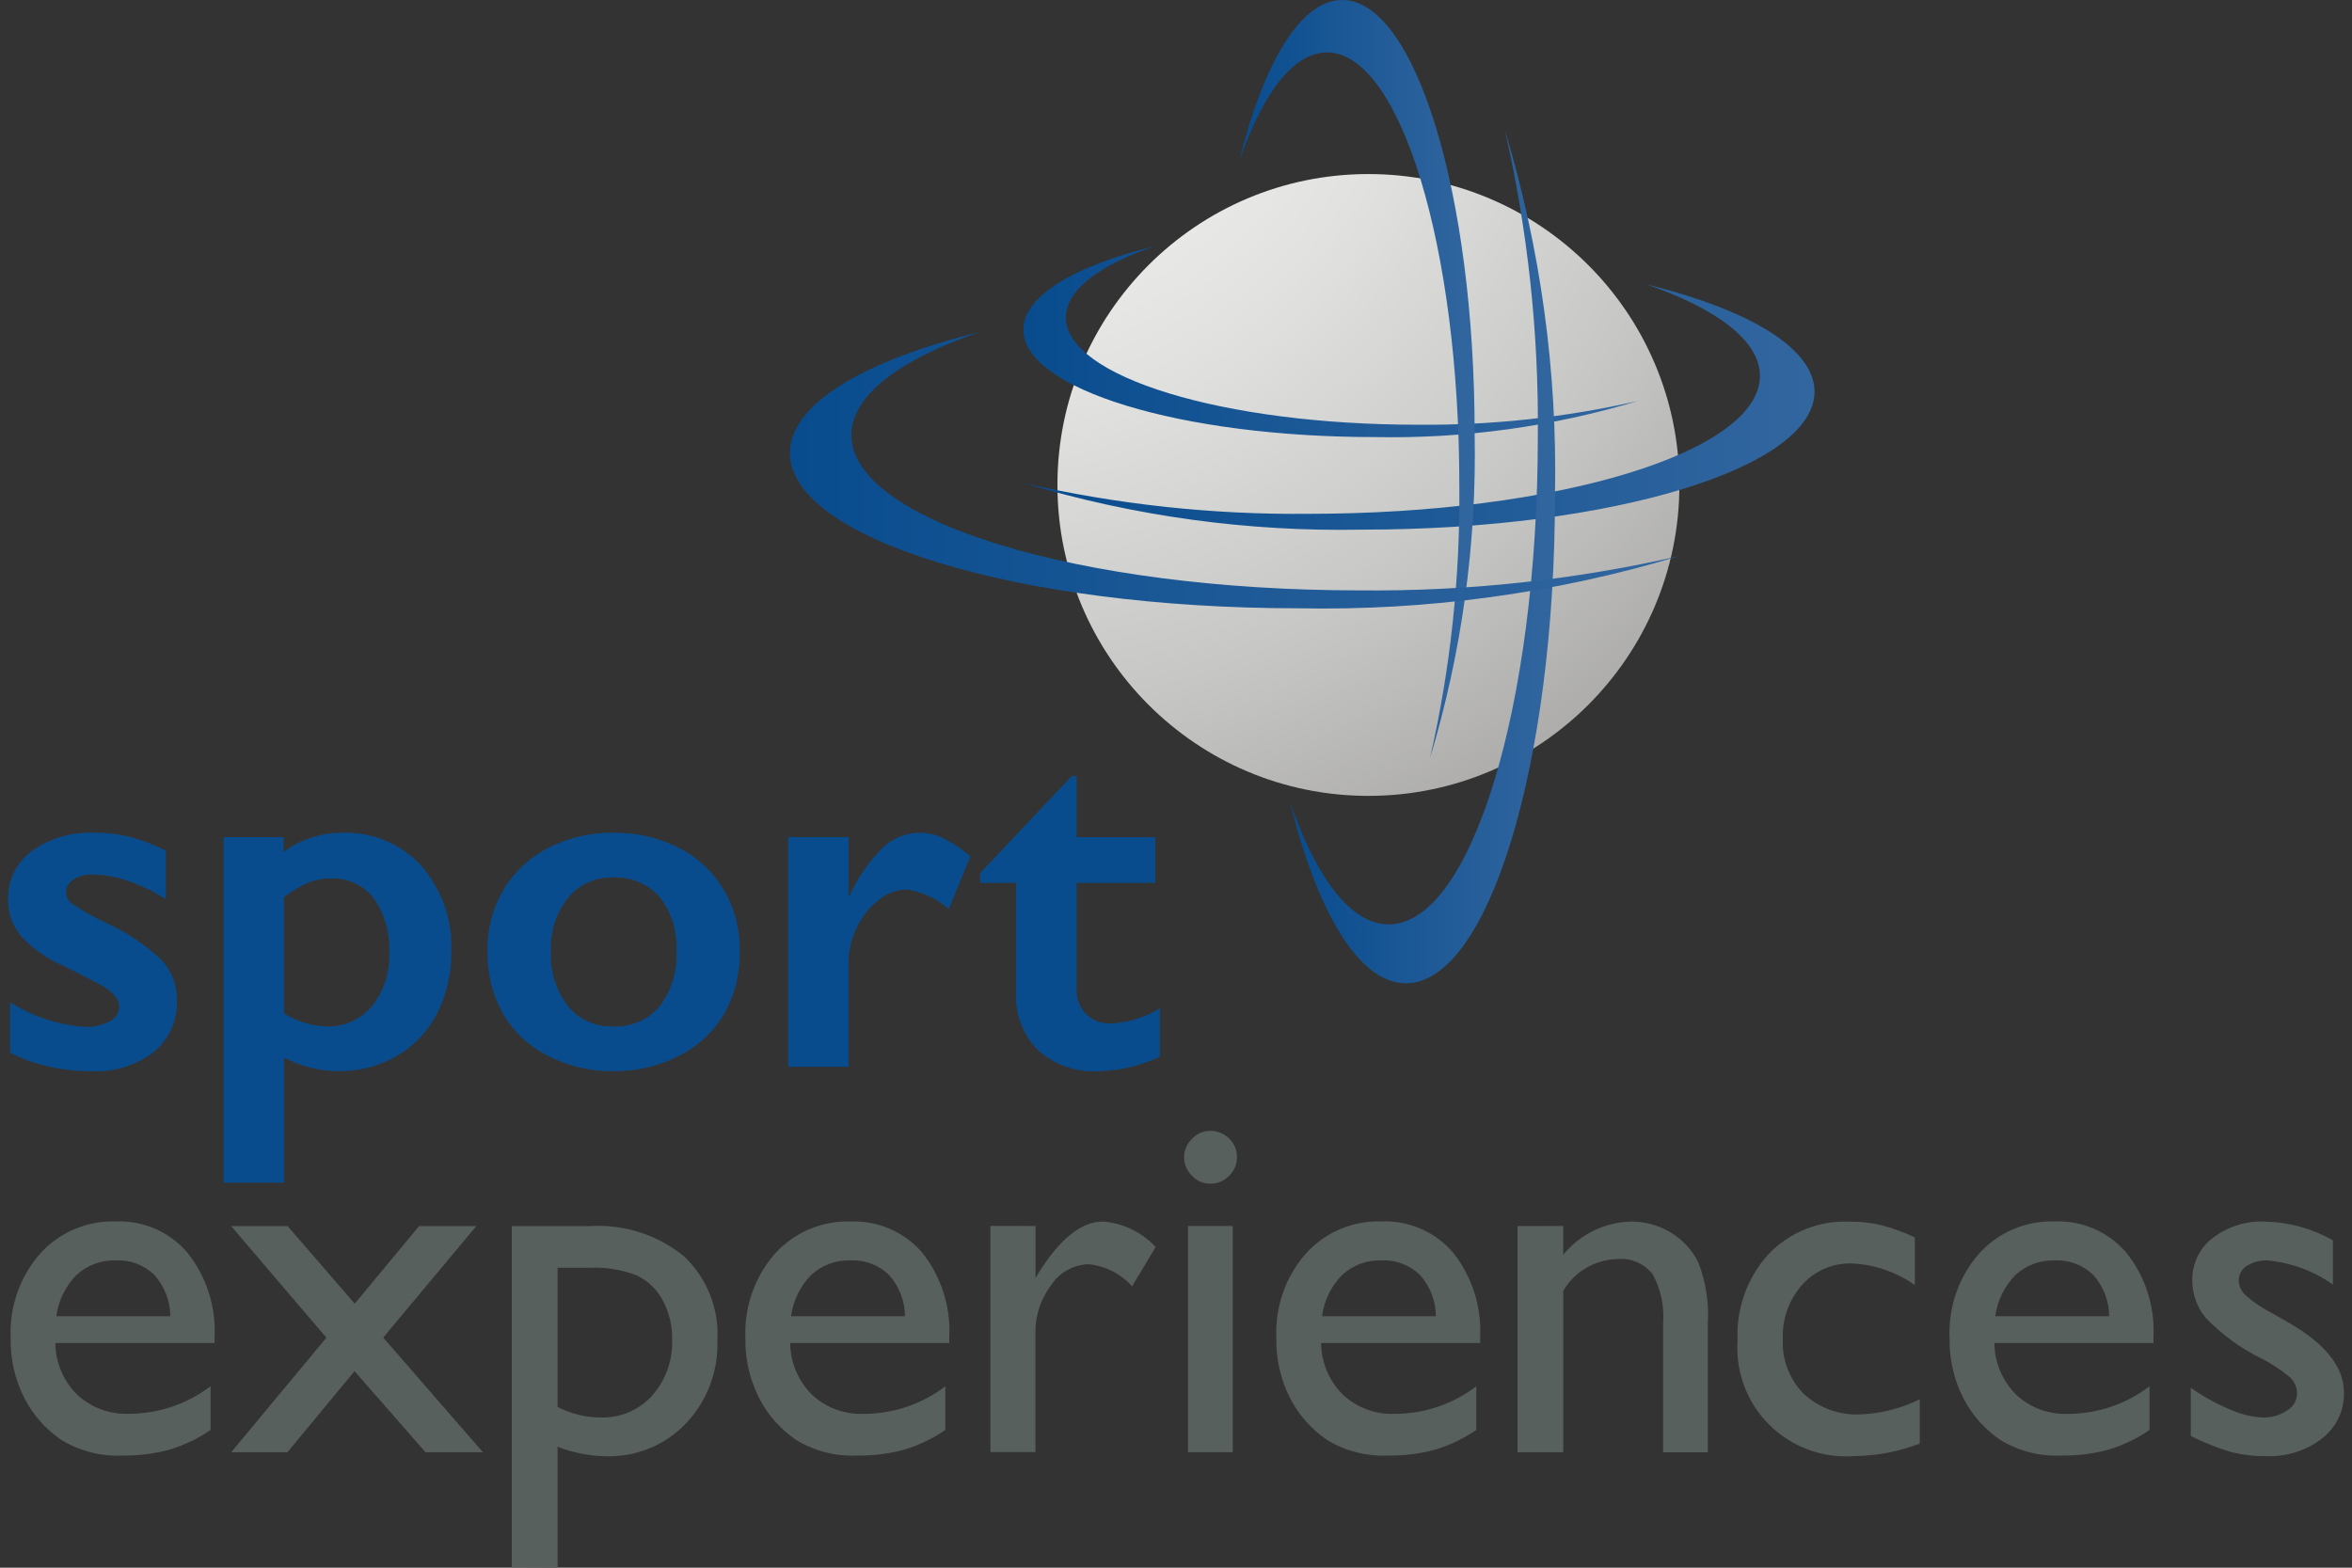 <svg width="75" height="50" viewBox="0 0 75 50" fill="none" xmlns="http://www.w3.org/2000/svg">
<rect x="0" y="0" width="75" height="50" fill="#333333" stroke="none"/>
<path d="M43.635 25.384C49.112 25.384 53.552 20.944 53.552 15.467C53.552 9.991 49.112 5.551 43.635 5.551C38.158 5.551 33.719 9.991 33.719 15.467C33.719 20.944 38.158 25.384 43.635 25.384Z" fill="url(#paint0_radial_3014_755370)"/>
<path d="M33.987 10.124C33.987 12.014 39.006 13.546 45.195 13.546C47.56 13.569 49.919 13.315 52.225 12.789C49.507 13.608 46.678 13.996 43.84 13.94C37.65 13.94 32.633 12.408 32.633 10.518C32.633 9.441 34.263 8.481 36.81 7.854C35.054 8.458 33.987 9.255 33.987 10.124Z" fill="url(#paint1_linear_3014_755370)"/>
<path d="M56.12 11.989C56.12 14.418 49.669 16.388 41.712 16.388C38.671 16.418 35.637 16.091 32.672 15.414C36.166 16.467 39.803 16.965 43.452 16.892C51.409 16.892 57.861 14.922 57.861 12.492C57.861 11.107 55.765 9.872 52.491 9.066C54.748 9.846 56.12 10.868 56.12 11.989Z" fill="url(#paint2_linear_3014_755370)"/>
<path d="M42.313 1.671C44.645 1.671 46.535 7.862 46.535 15.499C46.564 18.418 46.251 21.33 45.601 24.175C46.612 20.822 47.092 17.331 47.023 13.829C47.023 6.192 45.132 0 42.8 0C41.471 0 40.286 2.011 39.512 5.153C40.257 2.987 41.24 1.671 42.313 1.671Z" fill="url(#paint3_linear_3014_755370)"/>
<path d="M49.585 15.789C49.664 11.846 49.124 7.915 47.985 4.139C48.717 7.343 49.07 10.621 49.038 13.908C49.038 22.507 46.909 29.482 44.283 29.482C43.072 29.482 41.968 27.999 41.129 25.56C42.001 29.098 43.334 31.362 44.831 31.362C47.457 31.359 49.585 24.389 49.585 15.789Z" fill="url(#paint4_linear_3014_755370)"/>
<path d="M41.411 19.401C45.52 19.482 49.616 18.92 53.55 17.733C50.212 18.496 46.795 18.864 43.371 18.83C34.412 18.83 27.148 16.616 27.148 13.876C27.148 12.614 28.692 11.464 31.233 10.59C27.547 11.498 25.188 12.888 25.188 14.447C25.188 17.183 32.451 19.401 41.411 19.401Z" fill="url(#paint5_linear_3014_755370)"/>
<path d="M3.021 26.559C3.404 26.557 3.786 26.603 4.158 26.696C4.549 26.801 4.927 26.947 5.287 27.132V28.677C4.919 28.441 4.524 28.25 4.111 28.108C3.751 27.976 3.373 27.903 2.99 27.893C2.762 27.88 2.536 27.934 2.339 28.049C2.264 28.097 2.202 28.163 2.161 28.241C2.12 28.319 2.1 28.407 2.103 28.496C2.11 28.562 2.131 28.625 2.164 28.682C2.198 28.739 2.244 28.788 2.299 28.825C2.64 29.056 2.999 29.258 3.373 29.429C4.02 29.722 4.614 30.118 5.134 30.601C5.466 30.947 5.648 31.411 5.639 31.89C5.654 32.206 5.594 32.521 5.466 32.81C5.338 33.099 5.145 33.355 4.901 33.556C4.329 33.988 3.624 34.203 2.908 34.164C2.416 34.167 1.924 34.109 1.446 33.991C1.056 33.899 0.678 33.76 0.321 33.575V31.968C1.037 32.42 1.853 32.689 2.697 32.752C2.975 32.764 3.251 32.703 3.497 32.575C3.587 32.534 3.663 32.468 3.717 32.386C3.771 32.303 3.801 32.207 3.803 32.109C3.803 31.995 3.764 31.884 3.693 31.795C3.599 31.682 3.488 31.584 3.364 31.505C3.216 31.407 2.759 31.169 1.992 30.791C1.496 30.578 1.051 30.264 0.682 29.87C0.401 29.542 0.25 29.122 0.259 28.689C0.25 28.389 0.315 28.09 0.447 27.82C0.58 27.55 0.776 27.317 1.019 27.139C1.603 26.728 2.308 26.524 3.021 26.559Z" fill="#084C8E"/>
<path d="M10.901 26.559C11.373 26.541 11.844 26.625 12.28 26.806C12.717 26.988 13.109 27.262 13.429 27.609C14.089 28.364 14.433 29.344 14.389 30.346C14.401 31.031 14.246 31.709 13.938 32.321C13.65 32.888 13.205 33.359 12.656 33.678C12.084 34.007 11.434 34.175 10.774 34.164C10.176 34.157 9.588 34.01 9.058 33.733V37.719H7.129V26.7H9.042V27.17C9.582 26.776 10.232 26.562 10.901 26.559ZM9.055 32.322C9.461 32.577 9.926 32.72 10.404 32.738C10.681 32.748 10.956 32.694 11.209 32.582C11.462 32.469 11.685 32.299 11.862 32.087C12.242 31.612 12.437 31.016 12.412 30.409C12.448 29.785 12.275 29.167 11.921 28.652C11.758 28.442 11.546 28.275 11.303 28.164C11.061 28.054 10.795 28.003 10.529 28.017C10.307 28.017 10.087 28.055 9.878 28.131C9.584 28.256 9.308 28.418 9.055 28.613V32.322Z" fill="#084C8E"/>
<path d="M19.559 26.559C20.28 26.549 20.993 26.713 21.637 27.037C22.237 27.336 22.738 27.801 23.08 28.378C23.424 28.97 23.6 29.645 23.589 30.33C23.605 31.026 23.436 31.714 23.099 32.323C22.761 32.904 22.259 33.373 21.656 33.671C21.008 34.004 20.288 34.173 19.558 34.165C18.831 34.175 18.112 34.005 17.465 33.671C16.867 33.37 16.37 32.902 16.034 32.323C15.697 31.714 15.528 31.026 15.544 30.33C15.531 29.64 15.71 28.96 16.061 28.366C16.405 27.794 16.906 27.331 17.504 27.033C18.141 26.712 18.846 26.549 19.559 26.559ZM17.566 30.331C17.534 30.96 17.724 31.58 18.104 32.083C18.276 32.297 18.496 32.467 18.746 32.58C18.995 32.694 19.268 32.748 19.542 32.738C19.821 32.751 20.098 32.702 20.355 32.593C20.612 32.485 20.84 32.32 21.024 32.11C21.416 31.597 21.608 30.959 21.566 30.315C21.605 29.693 21.411 29.079 21.021 28.593C20.834 28.39 20.605 28.231 20.35 28.126C20.095 28.021 19.82 27.973 19.544 27.986C19.273 27.978 19.004 28.032 18.757 28.143C18.51 28.254 18.291 28.42 18.118 28.629C17.734 29.11 17.539 29.716 17.57 30.331H17.566Z" fill="#084C8E"/>
<path d="M29.32 26.559C29.582 26.56 29.84 26.619 30.077 26.732C30.388 26.889 30.679 27.083 30.943 27.312L30.253 28.998C29.876 28.659 29.407 28.44 28.904 28.37C28.58 28.379 28.268 28.496 28.019 28.703C27.719 28.937 27.48 29.24 27.321 29.585C27.152 29.927 27.062 30.302 27.058 30.683V34.023H25.133V26.699H27.061V28.565H27.093C27.349 27.993 27.707 27.474 28.152 27.032C28.467 26.732 28.885 26.563 29.32 26.559Z" fill="#084C8E"/>
<path d="M34.172 24.756H34.329V26.701H36.838V28.159H34.329V31.539C34.322 31.685 34.345 31.831 34.396 31.969C34.446 32.106 34.524 32.232 34.624 32.338C34.731 32.442 34.858 32.523 34.998 32.576C35.138 32.628 35.287 32.652 35.436 32.644C35.985 32.614 36.518 32.446 36.986 32.158V33.702C36.372 33.992 35.704 34.15 35.026 34.165C34.675 34.186 34.323 34.137 33.992 34.022C33.66 33.906 33.354 33.725 33.093 33.491C32.857 33.251 32.673 32.965 32.554 32.65C32.434 32.336 32.382 32 32.399 31.664V28.159H31.254V27.845L34.172 24.756Z" fill="#084C8E"/>
<path d="M6.842 42.835H1.766C1.771 43.454 2.021 44.045 2.459 44.482C2.681 44.687 2.941 44.847 3.224 44.951C3.508 45.056 3.809 45.103 4.111 45.091C5.052 45.091 5.966 44.782 6.715 44.212V45.607C6.314 45.882 5.874 46.093 5.409 46.235C4.915 46.368 4.404 46.432 3.892 46.423C3.214 46.454 2.543 46.282 1.963 45.929C1.465 45.592 1.058 45.135 0.782 44.601C0.477 44.003 0.325 43.339 0.34 42.667C0.297 41.688 0.631 40.73 1.272 39.99C1.576 39.651 1.951 39.383 2.369 39.205C2.788 39.026 3.24 38.941 3.695 38.956C4.127 38.939 4.558 39.021 4.955 39.194C5.351 39.368 5.703 39.63 5.983 39.96C6.587 40.724 6.893 41.682 6.842 42.655V42.835ZM1.801 41.98H5.431C5.428 41.494 5.247 41.025 4.922 40.663C4.761 40.506 4.569 40.384 4.358 40.304C4.148 40.224 3.923 40.189 3.699 40.2C3.234 40.182 2.782 40.348 2.44 40.663C2.087 41.02 1.861 41.483 1.797 41.98H1.801Z" fill="#58605D"/>
<path d="M13.364 39.105H15.188L12.22 42.66L15.4 46.319H13.57L11.305 43.731L9.165 46.319H7.371L10.408 42.664L7.371 39.105H9.171L11.311 41.58L13.364 39.105Z" fill="#58605D"/>
<path d="M16.32 49.993V39.105H18.819C19.9 39.04 20.966 39.382 21.807 40.065C22.169 40.405 22.453 40.821 22.638 41.283C22.823 41.745 22.904 42.242 22.876 42.738C22.894 43.227 22.814 43.715 22.642 44.173C22.469 44.63 22.207 45.049 21.87 45.404C21.54 45.748 21.14 46.018 20.699 46.198C20.257 46.377 19.782 46.462 19.306 46.447C18.783 46.435 18.267 46.332 17.779 46.142V49.999L16.32 49.993ZM18.788 40.434H17.779V44.872C18.204 45.094 18.677 45.21 19.156 45.209C19.464 45.219 19.77 45.162 20.053 45.041C20.336 44.921 20.589 44.74 20.795 44.512C21.231 44.018 21.46 43.374 21.433 42.716C21.442 42.282 21.338 41.852 21.132 41.469C20.949 41.126 20.661 40.85 20.311 40.681C19.826 40.492 19.307 40.408 18.788 40.434Z" fill="#58605D"/>
<path d="M30.27 42.835H25.197C25.202 43.454 25.452 44.045 25.89 44.482C26.111 44.688 26.371 44.848 26.654 44.953C26.938 45.058 27.239 45.106 27.541 45.094C28.481 45.094 29.396 44.785 30.144 44.215V45.607C29.743 45.882 29.303 46.093 28.838 46.235C28.344 46.368 27.833 46.432 27.322 46.423C26.644 46.454 25.972 46.282 25.393 45.929C24.894 45.592 24.488 45.135 24.212 44.6C23.907 44.003 23.755 43.339 23.769 42.667C23.728 41.689 24.063 40.732 24.704 39.992C25.008 39.654 25.383 39.386 25.801 39.207C26.22 39.029 26.672 38.944 27.127 38.959C27.56 38.942 27.991 39.024 28.387 39.197C28.784 39.371 29.135 39.633 29.416 39.963C30.017 40.726 30.321 41.682 30.27 42.653L30.27 42.835ZM25.227 41.98H28.858C28.855 41.493 28.673 41.025 28.348 40.663C28.187 40.506 27.995 40.384 27.785 40.304C27.574 40.224 27.35 40.189 27.125 40.2C26.661 40.182 26.209 40.348 25.867 40.663C25.515 41.02 25.291 41.483 25.227 41.98Z" fill="#58605D"/>
<path d="M33.021 39.102V40.757L33.099 40.631C33.788 39.517 34.477 38.961 35.166 38.961C35.81 39.008 36.413 39.298 36.851 39.773L36.099 41.027C35.744 40.626 35.251 40.374 34.718 40.322C34.481 40.327 34.248 40.39 34.04 40.505C33.831 40.619 33.654 40.782 33.523 40.98C33.182 41.428 33.004 41.978 33.017 42.541V46.312H31.582V39.099L33.021 39.102Z" fill="#58605D"/>
<path d="M38.589 36.068C38.701 36.066 38.812 36.087 38.915 36.129C39.019 36.17 39.113 36.232 39.193 36.311C39.274 36.387 39.338 36.48 39.381 36.582C39.424 36.685 39.446 36.795 39.444 36.907C39.445 37.018 39.423 37.128 39.38 37.23C39.337 37.333 39.273 37.425 39.193 37.502C39.114 37.583 39.021 37.647 38.917 37.69C38.813 37.733 38.701 37.755 38.589 37.753C38.48 37.753 38.372 37.73 38.272 37.687C38.172 37.643 38.083 37.579 38.009 37.498C37.929 37.422 37.866 37.33 37.823 37.229C37.78 37.127 37.758 37.018 37.758 36.908C37.758 36.799 37.781 36.691 37.824 36.59C37.867 36.49 37.93 36.4 38.009 36.324C38.083 36.244 38.172 36.179 38.272 36.135C38.372 36.091 38.48 36.068 38.589 36.068ZM37.883 39.102H39.311V46.316H37.883V39.102Z" fill="#58605D"/>
<path d="M47.2 42.835H42.127C42.133 43.454 42.382 44.045 42.821 44.482C43.042 44.688 43.302 44.848 43.585 44.953C43.868 45.058 44.169 45.106 44.471 45.094C45.412 45.094 46.326 44.785 47.075 44.215V45.607C46.674 45.882 46.234 46.093 45.769 46.235C45.274 46.368 44.764 46.432 44.251 46.423C43.574 46.454 42.902 46.282 42.323 45.929C41.824 45.592 41.418 45.135 41.142 44.601C40.837 44.003 40.684 43.339 40.699 42.667C40.657 41.688 40.99 40.73 41.632 39.99C41.936 39.651 42.31 39.383 42.729 39.204C43.148 39.026 43.6 38.941 44.055 38.956C44.488 38.939 44.918 39.021 45.315 39.194C45.711 39.368 46.063 39.63 46.343 39.96C46.945 40.724 47.248 41.679 47.198 42.65L47.2 42.835ZM42.158 41.98H45.788C45.785 41.494 45.604 41.025 45.279 40.663C45.118 40.506 44.926 40.384 44.715 40.304C44.505 40.224 44.281 40.189 44.056 40.2C43.592 40.182 43.139 40.349 42.797 40.663C42.446 41.02 42.221 41.483 42.158 41.98Z" fill="#58605D"/>
<path d="M49.848 39.102V40.02C50.112 39.696 50.442 39.434 50.818 39.251C51.193 39.068 51.603 38.969 52.021 38.961C52.463 38.96 52.898 39.08 53.275 39.311C53.657 39.538 53.963 39.871 54.157 40.27C54.395 40.883 54.498 41.539 54.459 42.195V46.32H53.033V42.211C53.077 41.663 52.96 41.113 52.695 40.631C52.561 40.465 52.388 40.334 52.191 40.251C51.993 40.168 51.779 40.136 51.566 40.157C51.218 40.166 50.877 40.263 50.577 40.44C50.276 40.617 50.026 40.867 49.849 41.168V46.319H48.391V39.105L49.848 39.102Z" fill="#58605D"/>
<path d="M61.217 44.63V46.041C60.546 46.299 59.834 46.435 59.115 46.441C58.621 46.478 58.124 46.407 57.659 46.235C57.193 46.063 56.771 45.792 56.419 45.442C56.067 45.093 55.795 44.671 55.62 44.207C55.446 43.742 55.373 43.246 55.407 42.751C55.36 41.743 55.712 40.757 56.387 40.007C56.718 39.659 57.119 39.387 57.564 39.207C58.009 39.027 58.487 38.944 58.966 38.964C59.303 38.96 59.638 38.995 59.967 39.069C60.342 39.168 60.708 39.301 61.06 39.465V40.986C60.471 40.57 59.774 40.33 59.053 40.296C58.755 40.287 58.46 40.343 58.186 40.461C57.913 40.578 57.668 40.753 57.469 40.974C57.047 41.449 56.825 42.069 56.849 42.704C56.833 43.027 56.885 43.35 57 43.652C57.115 43.954 57.292 44.229 57.52 44.459C57.763 44.683 58.048 44.855 58.358 44.967C58.668 45.079 58.998 45.127 59.327 45.111C59.984 45.084 60.627 44.92 61.217 44.63Z" fill="#58605D"/>
<path d="M68.669 42.835H63.596C63.602 43.454 63.851 44.045 64.29 44.482C64.511 44.688 64.77 44.848 65.054 44.953C65.337 45.058 65.638 45.106 65.94 45.094C66.881 45.094 67.795 44.785 68.543 44.215V45.607C68.143 45.882 67.702 46.093 67.238 46.235C66.743 46.368 66.233 46.432 65.721 46.423C65.043 46.454 64.371 46.282 63.791 45.929C63.293 45.592 62.887 45.135 62.611 44.601C62.306 44.003 62.153 43.339 62.168 42.667C62.125 41.688 62.459 40.73 63.101 39.99C63.404 39.651 63.779 39.383 64.197 39.204C64.616 39.026 65.068 38.941 65.523 38.956C65.956 38.939 66.386 39.021 66.783 39.195C67.179 39.368 67.531 39.63 67.811 39.96C68.415 40.724 68.72 41.682 68.669 42.655V42.835ZM63.628 41.98H67.258C67.254 41.494 67.073 41.025 66.748 40.663C66.587 40.506 66.395 40.384 66.185 40.304C65.975 40.224 65.75 40.189 65.525 40.2C65.062 40.183 64.612 40.349 64.27 40.663C63.917 41.02 63.691 41.482 63.626 41.98H63.628Z" fill="#58605D"/>
<path d="M69.859 45.798V44.262C70.245 44.535 70.659 44.764 71.094 44.947C71.428 45.102 71.789 45.191 72.157 45.21C72.43 45.217 72.698 45.14 72.925 44.989C73.019 44.936 73.099 44.86 73.155 44.768C73.211 44.676 73.243 44.571 73.247 44.463C73.25 44.367 73.233 44.271 73.197 44.181C73.161 44.092 73.108 44.01 73.039 43.942C72.763 43.709 72.462 43.508 72.142 43.342C71.466 43.015 70.854 42.571 70.334 42.031C70.059 41.696 69.908 41.277 69.907 40.844C69.901 40.583 69.956 40.324 70.069 40.088C70.181 39.853 70.347 39.647 70.553 39.487C71.03 39.122 71.619 38.936 72.219 38.961C72.981 38.977 73.728 39.181 74.391 39.557V40.968C73.776 40.537 73.06 40.272 72.313 40.2C72.077 40.189 71.843 40.25 71.643 40.376C71.564 40.426 71.499 40.495 71.454 40.577C71.41 40.658 71.387 40.75 71.388 40.844C71.392 40.935 71.414 41.025 71.454 41.107C71.494 41.189 71.55 41.263 71.619 41.323C71.866 41.539 72.138 41.723 72.431 41.872L72.94 42.162C74.143 42.841 74.744 43.594 74.744 44.42C74.75 44.699 74.69 44.976 74.569 45.229C74.449 45.481 74.271 45.702 74.05 45.874C73.541 46.268 72.909 46.469 72.266 46.442C71.88 46.447 71.495 46.401 71.122 46.305C70.687 46.174 70.264 46.004 69.859 45.798Z" fill="#58605D"/>
<defs>
<radialGradient id="paint0_radial_3014_755370" cx="0" cy="0" r="1" gradientUnits="userSpaceOnUse" gradientTransform="translate(30.665 -1.45) scale(41.867)">
<stop stop-color="#F8F8F7"/>
<stop offset="0.152" stop-color="#F2F2F1"/>
<stop offset="0.353" stop-color="#E1E1E0"/>
<stop offset="0.581" stop-color="#C6C6C4"/>
<stop offset="0.828" stop-color="#A1A09F"/>
<stop offset="1" stop-color="#838280"/>
</radialGradient>
<linearGradient id="paint1_linear_3014_755370" x1="32.633" y1="10.899" x2="52.225" y2="10.899" gradientUnits="userSpaceOnUse">
<stop stop-color="#084C8E"/>
<stop offset="1" stop-color="#32669F"/>
</linearGradient>
<linearGradient id="paint2_linear_3014_755370" x1="32.672" y1="12.983" x2="57.861" y2="12.983" gradientUnits="userSpaceOnUse">
<stop stop-color="#084C8E"/>
<stop offset="1" stop-color="#32669F"/>
</linearGradient>
<linearGradient id="paint3_linear_3014_755370" x1="39.512" y1="12.088" x2="47.029" y2="12.088" gradientUnits="userSpaceOnUse">
<stop stop-color="#084C8E"/>
<stop offset="1" stop-color="#32669F"/>
</linearGradient>
<linearGradient id="paint4_linear_3014_755370" x1="41.129" y1="17.75" x2="49.593" y2="17.75" gradientUnits="userSpaceOnUse">
<stop stop-color="#084C8E"/>
<stop offset="1" stop-color="#32669F"/>
</linearGradient>
<linearGradient id="paint5_linear_3014_755370" x1="25.188" y1="14.999" x2="53.55" y2="14.999" gradientUnits="userSpaceOnUse">
<stop stop-color="#084C8E"/>
<stop offset="1" stop-color="#32669F"/>
</linearGradient>
</defs>
</svg>
